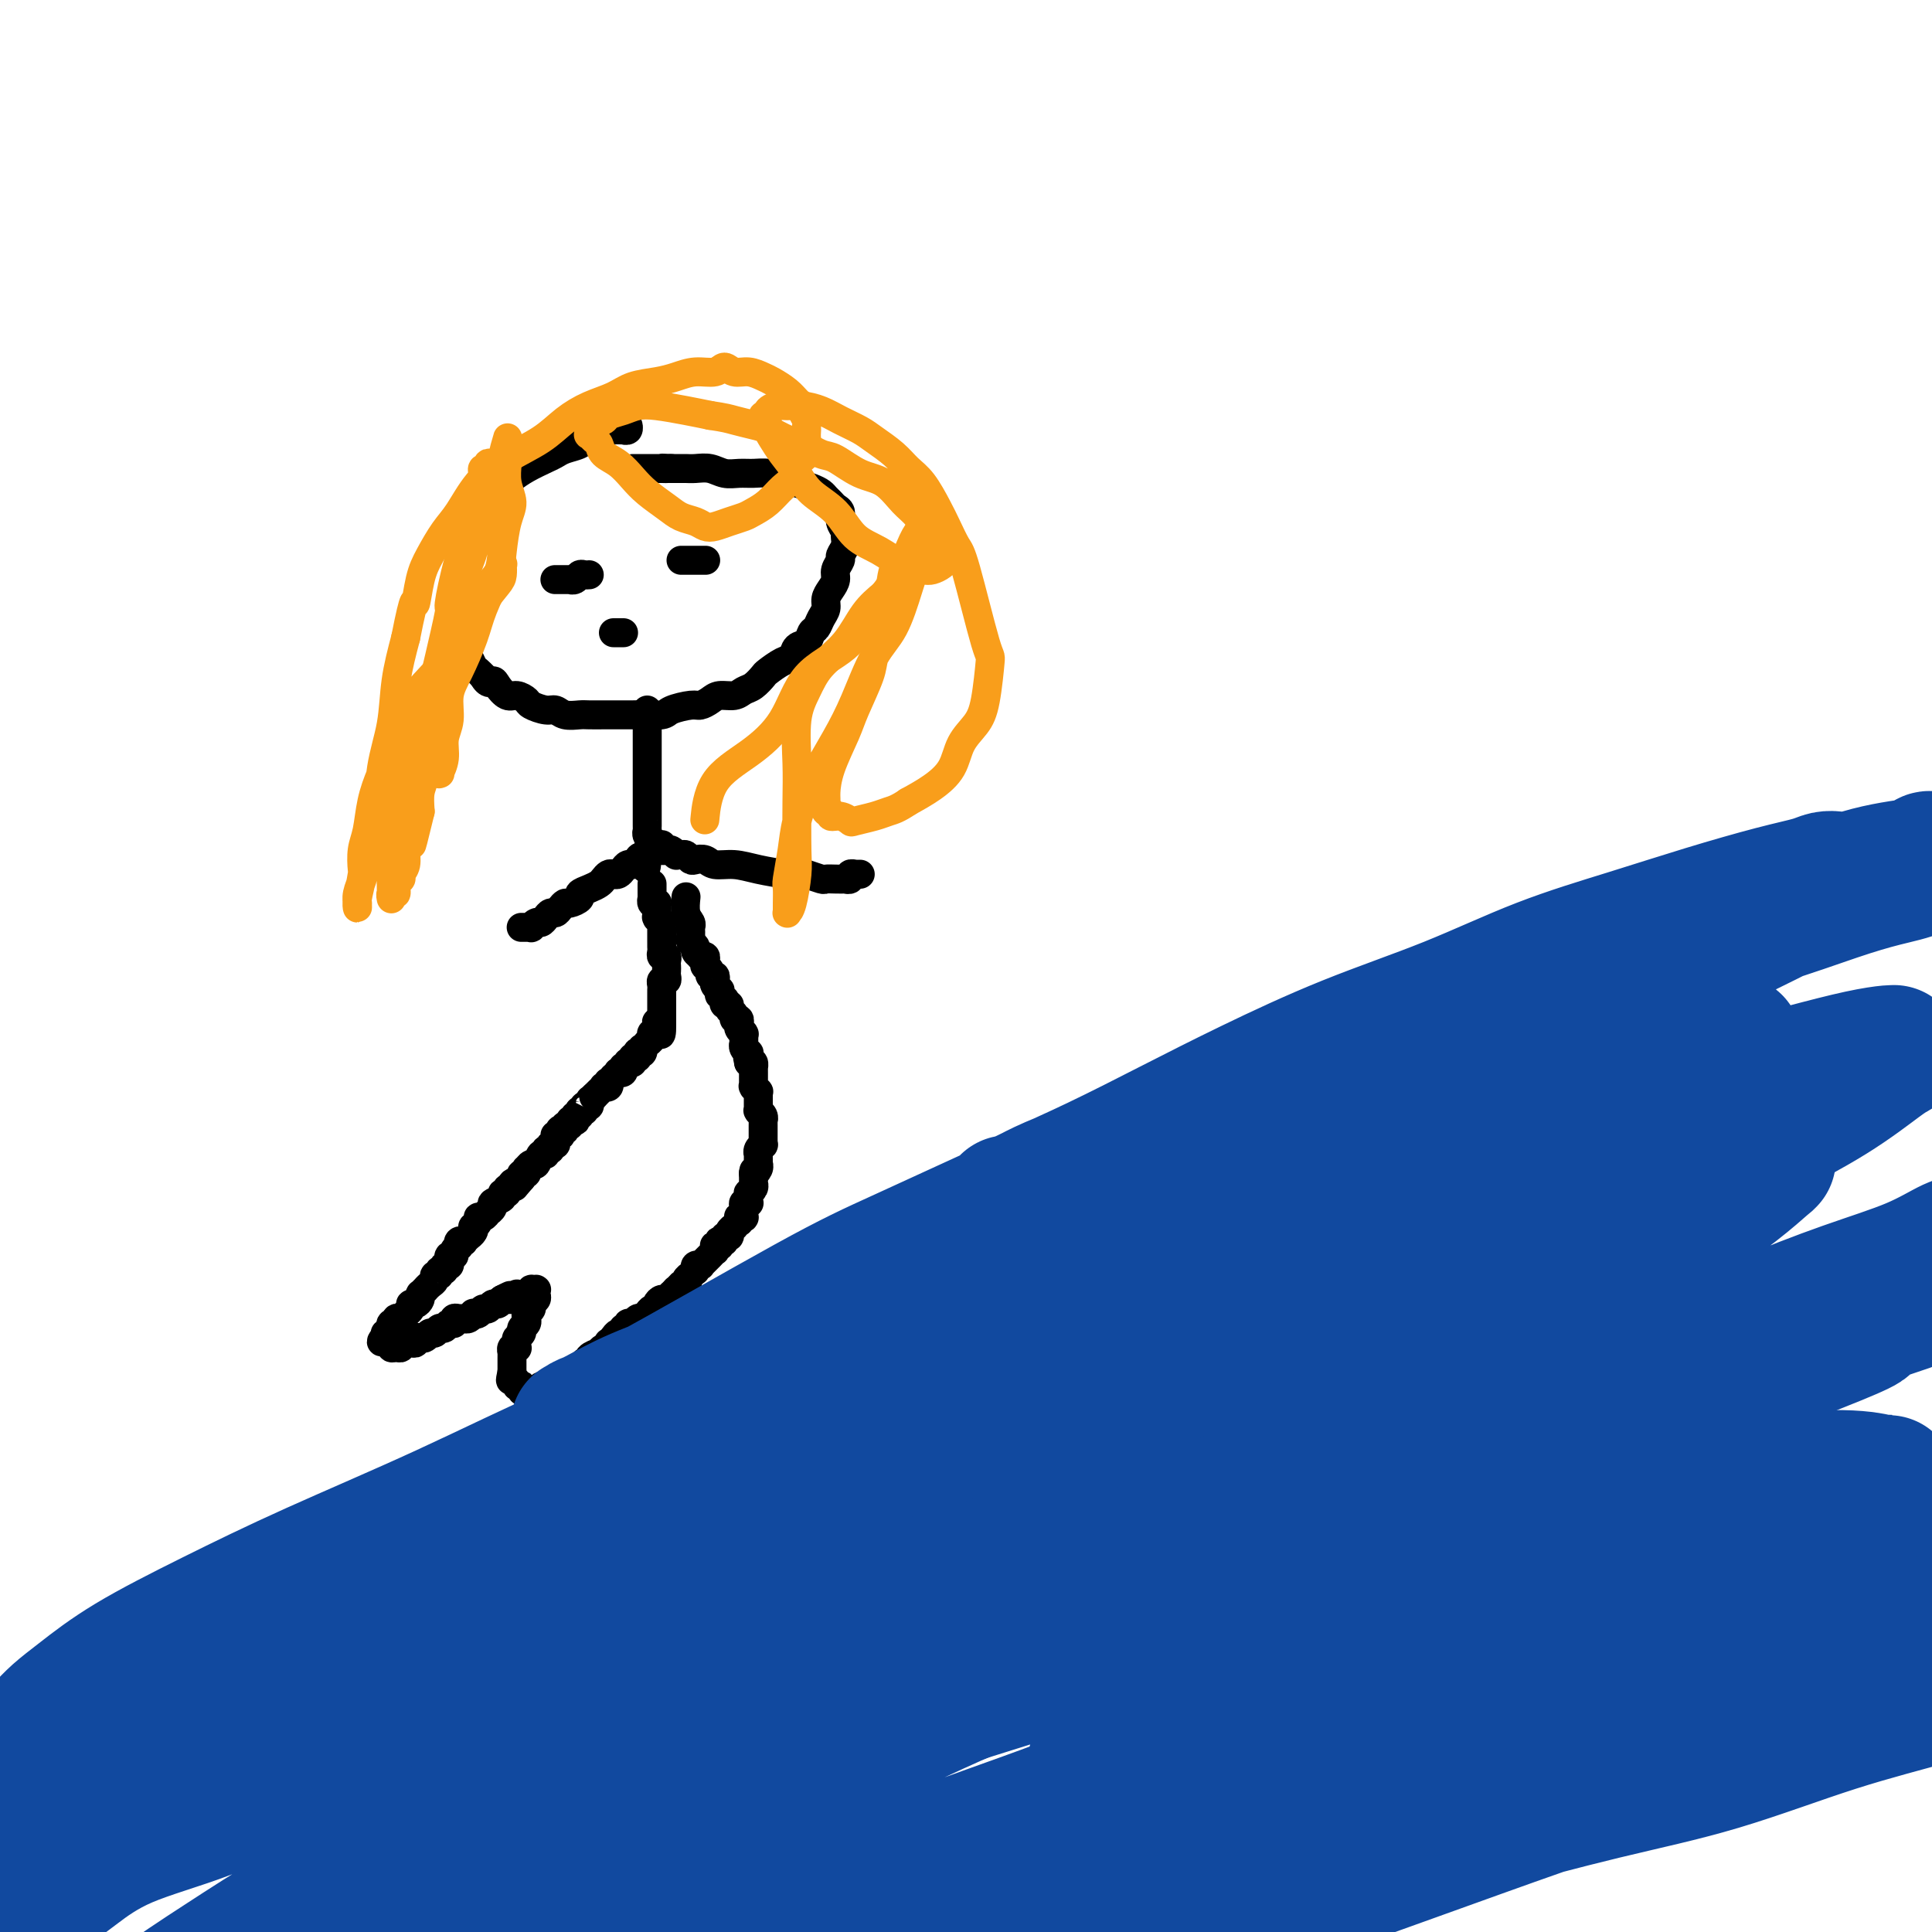 <svg viewBox='0 0 400 400' version='1.1' xmlns='http://www.w3.org/2000/svg' xmlns:xlink='http://www.w3.org/1999/xlink'><g fill='none' stroke='#000000' stroke-width='6' stroke-linecap='round' stroke-linejoin='round'><path d='M130,89c-0.033,-0.536 -0.065,-1.072 0,-1c0.065,0.072 0.229,0.751 0,1c-0.229,0.249 -0.850,0.067 -1,0c-0.150,-0.067 0.171,-0.018 0,0c-0.171,0.018 -0.835,0.005 -1,0c-0.165,-0.005 0.167,-0.001 0,0c-0.167,0.001 -0.833,0.000 -1,0c-0.167,-0.000 0.166,0.000 0,0c-0.166,-0.000 -0.832,-0.001 -1,0c-0.168,0.001 0.162,0.004 0,0c-0.162,-0.004 -0.817,-0.016 -1,0c-0.183,0.016 0.105,0.061 0,0c-0.105,-0.061 -0.602,-0.227 -1,0c-0.398,0.227 -0.696,0.849 -1,1c-0.304,0.151 -0.613,-0.167 -1,0c-0.387,0.167 -0.853,0.818 -1,1c-0.147,0.182 0.023,-0.107 0,0c-0.023,0.107 -0.239,0.609 -1,1c-0.761,0.391 -2.067,0.672 -3,1c-0.933,0.328 -1.493,0.704 -2,1c-0.507,0.296 -0.961,0.513 -2,1c-1.039,0.487 -2.663,1.243 -4,2c-1.337,0.757 -2.386,1.516 -3,2c-0.614,0.484 -0.794,0.693 -1,1c-0.206,0.307 -0.437,0.711 -1,1c-0.563,0.289 -1.456,0.463 -2,1c-0.544,0.537 -0.738,1.438 -1,2c-0.262,0.562 -0.591,0.785 -1,1c-0.409,0.215 -0.897,0.424 -1,1c-0.103,0.576 0.179,1.520 0,2c-0.179,0.480 -0.819,0.495 -1,1c-0.181,0.505 0.096,1.501 0,2c-0.096,0.499 -0.565,0.500 -1,1c-0.435,0.500 -0.834,1.499 -1,2c-0.166,0.501 -0.097,0.505 0,1c0.097,0.495 0.222,1.480 0,2c-0.222,0.520 -0.792,0.576 -1,1c-0.208,0.424 -0.056,1.217 0,2c0.056,0.783 0.015,1.557 0,2c-0.015,0.443 -0.005,0.555 0,1c0.005,0.445 0.005,1.221 0,2c-0.005,0.779 -0.016,1.560 0,2c0.016,0.440 0.060,0.540 0,1c-0.060,0.460 -0.223,1.279 0,2c0.223,0.721 0.833,1.345 1,2c0.167,0.655 -0.110,1.341 0,2c0.110,0.659 0.607,1.290 1,2c0.393,0.710 0.683,1.499 1,2c0.317,0.501 0.662,0.715 1,1c0.338,0.285 0.669,0.643 1,1'/><path d='M100,140c1.192,2.056 1.671,1.195 2,1c0.329,-0.195 0.506,0.276 1,1c0.494,0.724 1.305,1.701 2,2c0.695,0.299 1.275,-0.078 2,0c0.725,0.078 1.597,0.613 2,1c0.403,0.387 0.339,0.625 1,1c0.661,0.375 2.049,0.885 3,1c0.951,0.115 1.467,-0.165 2,0c0.533,0.165 1.085,0.776 2,1c0.915,0.224 2.193,0.060 3,0c0.807,-0.060 1.145,-0.016 2,0c0.855,0.016 2.229,0.005 3,0c0.771,-0.005 0.939,-0.004 2,0c1.061,0.004 3.016,0.011 4,0c0.984,-0.011 0.998,-0.041 2,0c1.002,0.041 2.993,0.152 4,0c1.007,-0.152 1.031,-0.567 2,-1c0.969,-0.433 2.882,-0.886 4,-1c1.118,-0.114 1.440,0.110 2,0c0.560,-0.110 1.357,-0.553 2,-1c0.643,-0.447 1.132,-0.897 2,-1c0.868,-0.103 2.115,0.142 3,0c0.885,-0.142 1.410,-0.672 2,-1c0.590,-0.328 1.247,-0.454 2,-1c0.753,-0.546 1.601,-1.512 2,-2c0.399,-0.488 0.348,-0.497 1,-1c0.652,-0.503 2.006,-1.501 3,-2c0.994,-0.499 1.628,-0.500 2,-1c0.372,-0.500 0.480,-1.499 1,-2c0.520,-0.501 1.450,-0.504 2,-1c0.550,-0.496 0.721,-1.484 1,-2c0.279,-0.516 0.666,-0.561 1,-1c0.334,-0.439 0.615,-1.272 1,-2c0.385,-0.728 0.872,-1.349 1,-2c0.128,-0.651 -0.105,-1.330 0,-2c0.105,-0.670 0.549,-1.331 1,-2c0.451,-0.669 0.909,-1.348 1,-2c0.091,-0.652 -0.186,-1.278 0,-2c0.186,-0.722 0.836,-1.541 1,-2c0.164,-0.459 -0.156,-0.560 0,-1c0.156,-0.440 0.789,-1.221 1,-2c0.211,-0.779 0.001,-1.557 0,-2c-0.001,-0.443 0.207,-0.553 0,-1c-0.207,-0.447 -0.829,-1.233 -1,-2c-0.171,-0.767 0.109,-1.515 0,-2c-0.109,-0.485 -0.609,-0.707 -1,-1c-0.391,-0.293 -0.674,-0.656 -1,-1c-0.326,-0.344 -0.695,-0.669 -1,-1c-0.305,-0.331 -0.546,-0.667 -1,-1c-0.454,-0.333 -1.122,-0.664 -2,-1c-0.878,-0.336 -1.967,-0.679 -3,-1c-1.033,-0.321 -2.009,-0.621 -3,-1c-0.991,-0.379 -1.998,-0.837 -3,-1c-1.002,-0.163 -2.001,-0.029 -3,0c-0.999,0.029 -1.998,-0.045 -3,0c-1.002,0.045 -2.008,0.208 -3,0c-0.992,-0.208 -1.970,-0.788 -3,-1c-1.030,-0.212 -2.111,-0.057 -3,0c-0.889,0.057 -1.585,0.015 -2,0c-0.415,-0.015 -0.547,-0.004 -1,0c-0.453,0.004 -1.226,0.002 -2,0'/><path d='M139,97c-3.277,-0.155 -1.470,-0.041 -1,0c0.470,0.041 -0.399,0.011 -1,0c-0.601,-0.011 -0.936,-0.003 -1,0c-0.064,0.003 0.141,0.001 0,0c-0.141,-0.001 -0.629,-0.000 -1,0c-0.371,0.000 -0.625,0.000 -1,0c-0.375,-0.000 -0.871,-0.000 -1,0c-0.129,0.000 0.110,0.000 0,0c-0.110,-0.000 -0.568,-0.000 -1,0c-0.432,0.000 -0.838,0.000 -1,0c-0.162,-0.000 -0.081,-0.000 0,0'/><path d='M115,120c0.033,0.000 0.065,0.000 0,0c-0.065,-0.000 -0.229,-0.000 0,0c0.229,0.000 0.850,0.000 1,0c0.150,-0.000 -0.171,-0.000 0,0c0.171,0.000 0.833,0.001 1,0c0.167,-0.001 -0.163,-0.004 0,0c0.163,0.004 0.817,0.015 1,0c0.183,-0.015 -0.105,-0.057 0,0c0.105,0.057 0.603,0.211 1,0c0.397,-0.211 0.694,-0.789 1,-1c0.306,-0.211 0.621,-0.057 1,0c0.379,0.057 0.823,0.016 1,0c0.177,-0.016 0.089,-0.008 0,0'/><path d='M141,116c0.455,0.000 0.911,0.000 1,0c0.089,0.000 -0.187,0.000 0,0c0.187,0.000 0.839,0.000 1,0c0.161,-0.000 -0.168,-0.000 0,0c0.168,0.000 0.833,0.000 1,0c0.167,0.000 -0.166,0.000 0,0c0.166,-0.000 0.829,0.000 1,0c0.171,0.000 -0.150,0.000 0,0c0.150,0.000 0.771,-0.000 1,0c0.229,0.000 0.065,0.000 0,0c-0.065,-0.000 -0.033,0.000 0,0'/><path d='M127,131c0.453,0.000 0.906,0.000 1,0c0.094,0.000 -0.171,0.000 0,0c0.171,0.000 0.777,0.000 1,0c0.223,0.000 0.064,0.000 0,0c-0.064,-0.000 -0.032,0.000 0,0'/><path d='M134,147c0.000,0.452 0.000,0.905 0,1c0.000,0.095 0.000,-0.167 0,0c0.000,0.167 0.000,0.762 0,1c0.000,0.238 0.000,0.121 0,0c0.000,-0.121 0.000,-0.244 0,0c0.000,0.244 0.000,0.854 0,1c0.000,0.146 0.000,-0.172 0,0c0.000,0.172 0.000,0.835 0,1c0.000,0.165 0.000,-0.167 0,0c0.000,0.167 0.000,0.833 0,1c0.000,0.167 0.000,-0.165 0,0c0.000,0.165 -0.000,0.828 0,1c0.000,0.172 0.000,-0.146 0,0c-0.000,0.146 -0.000,0.756 0,1c0.000,0.244 0.000,0.122 0,0c-0.000,-0.122 -0.000,-0.244 0,0c0.000,0.244 0.000,0.853 0,1c-0.000,0.147 -0.000,-0.169 0,0c0.000,0.169 0.000,0.824 0,1c-0.000,0.176 -0.000,-0.126 0,0c0.000,0.126 0.000,0.682 0,1c-0.000,0.318 -0.000,0.399 0,1c0.000,0.601 0.000,1.722 0,2c-0.000,0.278 -0.000,-0.288 0,0c0.000,0.288 0.000,1.429 0,2c-0.000,0.571 -0.000,0.573 0,1c0.000,0.427 0.000,1.280 0,2c-0.000,0.720 -0.000,1.307 0,2c0.000,0.693 0.000,1.491 0,2c-0.000,0.509 -0.001,0.728 0,1c0.001,0.272 0.004,0.598 0,1c-0.004,0.402 -0.015,0.881 0,1c0.015,0.119 0.057,-0.121 0,0c-0.057,0.121 -0.212,0.602 0,1c0.212,0.398 0.790,0.713 1,1c0.210,0.287 0.051,0.546 0,1c-0.051,0.454 0.005,1.101 0,1c-0.005,-0.101 -0.072,-0.952 0,-1c0.072,-0.048 0.282,0.705 0,1c-0.282,0.295 -1.055,0.131 -1,0c0.055,-0.131 0.938,-0.227 1,0c0.062,0.227 -0.697,0.779 -1,1c-0.303,0.221 -0.152,0.110 0,0'/><path d='M134,177c-0.179,4.885 -0.625,2.096 -1,1c-0.375,-1.096 -0.678,-0.500 -1,0c-0.322,0.500 -0.664,0.905 -1,1c-0.336,0.095 -0.667,-0.119 -1,0c-0.333,0.119 -0.667,0.571 -1,1c-0.333,0.429 -0.666,0.836 -1,1c-0.334,0.164 -0.669,0.085 -1,0c-0.331,-0.085 -0.657,-0.178 -1,0c-0.343,0.178 -0.703,0.625 -1,1c-0.297,0.375 -0.531,0.679 -1,1c-0.469,0.321 -1.172,0.660 -2,1c-0.828,0.340 -1.780,0.682 -2,1c-0.220,0.318 0.292,0.611 0,1c-0.292,0.389 -1.388,0.874 -2,1c-0.612,0.126 -0.741,-0.107 -1,0c-0.259,0.107 -0.647,0.555 -1,1c-0.353,0.445 -0.672,0.889 -1,1c-0.328,0.111 -0.666,-0.110 -1,0c-0.334,0.110 -0.663,0.551 -1,1c-0.337,0.449 -0.683,0.905 -1,1c-0.317,0.095 -0.607,-0.171 -1,0c-0.393,0.171 -0.889,0.778 -1,1c-0.111,0.222 0.163,0.060 0,0c-0.163,-0.060 -0.762,-0.016 -1,0c-0.238,0.016 -0.116,0.004 0,0c0.116,-0.004 0.227,-0.001 0,0c-0.227,0.001 -0.793,0.000 -1,0c-0.207,-0.000 -0.056,-0.000 0,0c0.056,0.000 0.016,0.000 0,0c-0.016,-0.000 -0.008,-0.000 0,0'/><path d='M137,175c0.030,-0.113 0.060,-0.226 0,0c-0.060,0.226 -0.209,0.792 0,1c0.209,0.208 0.778,0.060 1,0c0.222,-0.060 0.097,-0.030 0,0c-0.097,0.030 -0.167,0.061 0,0c0.167,-0.061 0.569,-0.213 1,0c0.431,0.213 0.889,0.793 1,1c0.111,0.207 -0.126,0.042 0,0c0.126,-0.042 0.614,0.040 1,0c0.386,-0.040 0.668,-0.203 1,0c0.332,0.203 0.713,0.772 1,1c0.287,0.228 0.479,0.117 1,0c0.521,-0.117 1.371,-0.238 2,0c0.629,0.238 1.037,0.835 2,1c0.963,0.165 2.479,-0.100 4,0c1.521,0.100 3.045,0.567 5,1c1.955,0.433 4.340,0.834 6,1c1.660,0.166 2.594,0.097 3,0c0.406,-0.097 0.285,-0.222 1,0c0.715,0.222 2.268,0.791 3,1c0.732,0.209 0.645,0.057 1,0c0.355,-0.057 1.152,-0.019 2,0c0.848,0.019 1.748,0.019 2,0c0.252,-0.019 -0.144,-0.058 0,0c0.144,0.058 0.827,0.212 1,0c0.173,-0.212 -0.164,-0.789 0,-1c0.164,-0.211 0.829,-0.057 1,0c0.171,0.057 -0.150,0.015 0,0c0.150,-0.015 0.772,-0.004 1,0c0.228,0.004 0.061,0.001 0,0c-0.061,-0.001 -0.018,-0.000 0,0c0.018,0.000 0.009,0.000 0,0'/><path d='M135,183c0.000,0.414 0.000,0.828 0,1c-0.000,0.172 -0.000,0.103 0,0c0.000,-0.103 0.000,-0.239 0,0c-0.000,0.239 -0.001,0.852 0,1c0.001,0.148 0.004,-0.170 0,0c-0.004,0.170 -0.015,0.829 0,1c0.015,0.171 0.057,-0.146 0,0c-0.057,0.146 -0.211,0.756 0,1c0.211,0.244 0.789,0.122 1,0c0.211,-0.122 0.057,-0.244 0,0c-0.057,0.244 -0.015,0.854 0,1c0.015,0.146 0.004,-0.171 0,0c-0.004,0.171 -0.002,0.829 0,1c0.002,0.171 0.004,-0.146 0,0c-0.004,0.146 -0.015,0.756 0,1c0.015,0.244 0.057,0.122 0,0c-0.057,-0.122 -0.211,-0.243 0,0c0.211,0.243 0.789,0.850 1,1c0.211,0.150 0.057,-0.156 0,0c-0.057,0.156 -0.015,0.773 0,1c0.015,0.227 0.004,0.064 0,0c-0.004,-0.064 -0.001,-0.028 0,0c0.001,0.028 0.000,0.050 0,0c-0.000,-0.050 -0.000,-0.172 0,0c0.000,0.172 -0.000,0.638 0,1c0.000,0.362 0.000,0.622 0,1c-0.000,0.378 -0.001,0.876 0,1c0.001,0.124 0.004,-0.125 0,0c-0.004,0.125 -0.015,0.625 0,1c0.015,0.375 0.057,0.625 0,1c-0.057,0.375 -0.211,0.874 0,1c0.211,0.126 0.788,-0.121 1,0c0.212,0.121 0.058,0.611 0,1c-0.058,0.389 -0.019,0.678 0,1c0.019,0.322 0.019,0.678 0,1c-0.019,0.322 -0.058,0.610 0,1c0.058,0.390 0.212,0.882 0,1c-0.212,0.118 -0.789,-0.136 -1,0c-0.211,0.136 -0.057,0.663 0,1c0.057,0.337 0.015,0.484 0,1c-0.015,0.516 -0.004,1.401 0,2c0.004,0.599 0.001,0.913 0,1c-0.001,0.087 -0.000,-0.054 0,0c0.000,0.054 0.000,0.301 0,1c-0.000,0.699 -0.000,1.849 0,3'/><path d='M137,212c0.067,4.443 -0.766,1.050 -1,0c-0.234,-1.050 0.129,0.245 0,1c-0.129,0.755 -0.752,0.972 -1,1c-0.248,0.028 -0.123,-0.132 0,0c0.123,0.132 0.243,0.556 0,1c-0.243,0.444 -0.849,0.907 -1,1c-0.151,0.093 0.152,-0.185 0,0c-0.152,0.185 -0.759,0.833 -1,1c-0.241,0.167 -0.116,-0.148 0,0c0.116,0.148 0.224,0.758 0,1c-0.224,0.242 -0.778,0.117 -1,0c-0.222,-0.117 -0.112,-0.227 0,0c0.112,0.227 0.226,0.792 0,1c-0.226,0.208 -0.791,0.059 -1,0c-0.209,-0.059 -0.060,-0.030 0,0c0.060,0.030 0.031,0.060 0,0c-0.031,-0.060 -0.065,-0.208 0,0c0.065,0.208 0.228,0.774 0,1c-0.228,0.226 -0.846,0.112 -1,0c-0.154,-0.112 0.156,-0.222 0,0c-0.156,0.222 -0.778,0.778 -1,1c-0.222,0.222 -0.044,0.111 0,0c0.044,-0.111 -0.045,-0.222 0,0c0.045,0.222 0.223,0.776 0,1c-0.223,0.224 -0.848,0.117 -1,0c-0.152,-0.117 0.169,-0.242 0,0c-0.169,0.242 -0.829,0.853 -1,1c-0.171,0.147 0.146,-0.171 0,0c-0.146,0.171 -0.756,0.830 -1,1c-0.244,0.170 -0.121,-0.148 0,0c0.121,0.148 0.239,0.761 0,1c-0.239,0.239 -0.835,0.102 -1,0c-0.165,-0.102 0.099,-0.171 0,0c-0.099,0.171 -0.563,0.582 -1,1c-0.437,0.418 -0.849,0.843 -1,1c-0.151,0.157 -0.043,0.045 0,0c0.043,-0.045 0.022,-0.022 0,0'/><path d='M123,227c-2.388,2.563 -1.358,1.472 -1,1c0.358,-0.472 0.043,-0.324 0,0c-0.043,0.324 0.186,0.823 0,1c-0.186,0.177 -0.786,0.033 -1,0c-0.214,-0.033 -0.043,0.044 0,0c0.043,-0.044 -0.041,-0.209 0,0c0.041,0.209 0.208,0.792 0,1c-0.208,0.208 -0.792,0.041 -1,0c-0.208,-0.041 -0.042,0.045 0,0c0.042,-0.045 -0.040,-0.222 0,0c0.040,0.222 0.203,0.843 0,1c-0.203,0.157 -0.771,-0.150 -1,0c-0.229,0.150 -0.118,0.757 0,1c0.118,0.243 0.243,0.121 0,0c-0.243,-0.121 -0.853,-0.242 -1,0c-0.147,0.242 0.171,0.849 0,1c-0.171,0.151 -0.831,-0.152 -1,0c-0.169,0.152 0.152,0.759 0,1c-0.152,0.241 -0.776,0.117 -1,0c-0.224,-0.117 -0.046,-0.227 0,0c0.046,0.227 -0.040,0.792 0,1c0.040,0.208 0.207,0.058 0,0c-0.207,-0.058 -0.786,-0.026 -1,0c-0.214,0.026 -0.061,0.044 0,0c0.061,-0.044 0.032,-0.151 0,0c-0.032,0.151 -0.065,0.561 0,1c0.065,0.439 0.228,0.907 0,1c-0.228,0.093 -0.849,-0.187 -1,0c-0.151,0.187 0.167,0.843 0,1c-0.167,0.157 -0.818,-0.183 -1,0c-0.182,0.183 0.105,0.890 0,1c-0.105,0.110 -0.603,-0.378 -1,0c-0.397,0.378 -0.694,1.622 -1,2c-0.306,0.378 -0.622,-0.110 -1,0c-0.378,0.110 -0.820,0.817 -1,1c-0.180,0.183 -0.100,-0.157 0,0c0.100,0.157 0.219,0.812 0,1c-0.219,0.188 -0.777,-0.089 -1,0c-0.223,0.089 -0.112,0.545 0,1'/><path d='M108,244c-2.482,2.874 -1.186,1.559 -1,1c0.186,-0.559 -0.739,-0.361 -1,0c-0.261,0.361 0.142,0.884 0,1c-0.142,0.116 -0.831,-0.176 -1,0c-0.169,0.176 0.180,0.820 0,1c-0.180,0.180 -0.889,-0.105 -1,0c-0.111,0.105 0.377,0.602 0,1c-0.377,0.398 -1.620,0.699 -2,1c-0.380,0.301 0.105,0.602 0,1c-0.105,0.398 -0.798,0.894 -1,1c-0.202,0.106 0.086,-0.178 0,0c-0.086,0.178 -0.545,0.817 -1,1c-0.455,0.183 -0.905,-0.092 -1,0c-0.095,0.092 0.167,0.551 0,1c-0.167,0.449 -0.762,0.890 -1,1c-0.238,0.110 -0.120,-0.110 0,0c0.120,0.110 0.244,0.552 0,1c-0.244,0.448 -0.854,0.904 -1,1c-0.146,0.096 0.171,-0.166 0,0c-0.171,0.166 -0.829,0.762 -1,1c-0.171,0.238 0.146,0.119 0,0c-0.146,-0.119 -0.756,-0.238 -1,0c-0.244,0.238 -0.122,0.833 0,1c0.122,0.167 0.243,-0.095 0,0c-0.243,0.095 -0.850,0.546 -1,1c-0.150,0.454 0.157,0.910 0,1c-0.157,0.090 -0.778,-0.187 -1,0c-0.222,0.187 -0.044,0.839 0,1c0.044,0.161 -0.045,-0.168 0,0c0.045,0.168 0.223,0.834 0,1c-0.223,0.166 -0.848,-0.166 -1,0c-0.152,0.166 0.170,0.832 0,1c-0.170,0.168 -0.833,-0.163 -1,0c-0.167,0.163 0.161,0.818 0,1c-0.161,0.182 -0.813,-0.110 -1,0c-0.187,0.110 0.090,0.622 0,1c-0.090,0.378 -0.546,0.623 -1,1c-0.454,0.377 -0.907,0.885 -1,1c-0.093,0.115 0.172,-0.163 0,0c-0.172,0.163 -0.781,0.765 -1,1c-0.219,0.235 -0.049,0.101 0,0c0.049,-0.101 -0.024,-0.168 0,0c0.024,0.168 0.146,0.571 0,1c-0.146,0.429 -0.560,0.885 -1,1c-0.440,0.115 -0.907,-0.109 -1,0c-0.093,0.109 0.186,0.551 0,1c-0.186,0.449 -0.839,0.904 -1,1c-0.161,0.096 0.168,-0.166 0,0c-0.168,0.166 -0.833,0.762 -1,1c-0.167,0.238 0.166,0.120 0,0c-0.166,-0.120 -0.829,-0.242 -1,0c-0.171,0.242 0.150,0.849 0,1c-0.150,0.151 -0.772,-0.156 -1,0c-0.228,0.156 -0.061,0.773 0,1c0.061,0.227 0.018,0.065 0,0c-0.018,-0.065 -0.009,-0.032 0,0'/><path d='M81,275c-4.116,5.018 -0.907,2.063 0,1c0.907,-1.063 -0.489,-0.233 -1,0c-0.511,0.233 -0.137,-0.130 0,0c0.137,0.130 0.037,0.753 0,1c-0.037,0.247 -0.010,0.119 0,0c0.010,-0.119 0.003,-0.228 0,0c-0.003,0.228 -0.002,0.793 0,1c0.002,0.207 0.004,0.054 0,0c-0.004,-0.054 -0.016,-0.011 0,0c0.016,0.011 0.060,-0.011 0,0c-0.060,0.011 -0.222,0.057 0,0c0.222,-0.057 0.829,-0.215 1,0c0.171,0.215 -0.094,0.804 0,1c0.094,0.196 0.546,0.000 1,0c0.454,-0.000 0.909,0.196 1,0c0.091,-0.196 -0.182,-0.784 0,-1c0.182,-0.216 0.818,-0.062 1,0c0.182,0.062 -0.091,0.031 0,0c0.091,-0.031 0.545,-0.061 1,0c0.455,0.061 0.909,0.214 1,0c0.091,-0.214 -0.183,-0.793 0,-1c0.183,-0.207 0.823,-0.040 1,0c0.177,0.040 -0.107,-0.046 0,0c0.107,0.046 0.606,0.224 1,0c0.394,-0.224 0.683,-0.849 1,-1c0.317,-0.151 0.663,0.171 1,0c0.337,-0.171 0.664,-0.834 1,-1c0.336,-0.166 0.682,0.166 1,0c0.318,-0.166 0.610,-0.829 1,-1c0.390,-0.171 0.878,0.151 1,0c0.122,-0.151 -0.121,-0.776 0,-1c0.121,-0.224 0.606,-0.046 1,0c0.394,0.046 0.697,-0.039 1,0c0.303,0.039 0.606,0.203 1,0c0.394,-0.203 0.879,-0.771 1,-1c0.121,-0.229 -0.122,-0.118 0,0c0.122,0.118 0.610,0.243 1,0c0.390,-0.243 0.682,-0.852 1,-1c0.318,-0.148 0.663,0.167 1,0c0.337,-0.167 0.668,-0.814 1,-1c0.332,-0.186 0.666,0.090 1,0c0.334,-0.090 0.667,-0.545 1,-1'/><path d='M104,269c3.200,-1.543 0.699,-0.399 0,0c-0.699,0.399 0.405,0.054 1,0c0.595,-0.054 0.680,0.182 1,0c0.320,-0.182 0.874,-0.781 1,-1c0.126,-0.219 -0.178,-0.058 0,0c0.178,0.058 0.836,0.012 1,0c0.164,-0.012 -0.167,0.011 0,0c0.167,-0.011 0.833,-0.055 1,0c0.167,0.055 -0.166,0.211 0,0c0.166,-0.211 0.829,-0.789 1,-1c0.171,-0.211 -0.150,-0.056 0,0c0.150,0.056 0.772,0.014 1,0c0.228,-0.014 0.061,-0.001 0,0c-0.061,0.001 -0.015,-0.011 0,0c0.015,0.011 0.000,0.044 0,0c-0.000,-0.044 0.015,-0.167 0,0c-0.015,0.167 -0.060,0.622 0,1c0.060,0.378 0.226,0.680 0,1c-0.226,0.320 -0.846,0.659 -1,1c-0.154,0.341 0.156,0.683 0,1c-0.156,0.317 -0.778,0.610 -1,1c-0.222,0.390 -0.044,0.878 0,1c0.044,0.122 -0.044,-0.122 0,0c0.044,0.122 0.222,0.610 0,1c-0.222,0.390 -0.844,0.683 -1,1c-0.156,0.317 0.155,0.660 0,1c-0.155,0.340 -0.777,0.679 -1,1c-0.223,0.321 -0.046,0.626 0,1c0.046,0.374 -0.040,0.817 0,1c0.040,0.183 0.207,0.106 0,0c-0.207,-0.106 -0.788,-0.240 -1,0c-0.212,0.240 -0.057,0.853 0,1c0.057,0.147 0.015,-0.172 0,0c-0.015,0.172 -0.004,0.835 0,1c0.004,0.165 0.001,-0.167 0,0c-0.001,0.167 -0.000,0.833 0,1c0.000,0.167 0.000,-0.165 0,0c-0.000,0.165 -0.000,0.828 0,1c0.000,0.172 0.000,-0.146 0,0c-0.000,0.146 -0.000,0.756 0,1c0.000,0.244 0.000,0.122 0,0'/><path d='M106,284c-0.623,2.874 -0.182,1.558 0,1c0.182,-0.558 0.105,-0.360 0,0c-0.105,0.360 -0.238,0.880 0,1c0.238,0.120 0.848,-0.160 1,0c0.152,0.160 -0.153,0.761 0,1c0.153,0.239 0.763,0.117 1,0c0.237,-0.117 0.101,-0.228 0,0c-0.101,0.228 -0.168,0.794 0,1c0.168,0.206 0.569,0.051 1,0c0.431,-0.051 0.890,0.000 1,0c0.110,-0.000 -0.129,-0.052 0,0c0.129,0.052 0.626,0.206 1,0c0.374,-0.206 0.625,-0.774 1,-1c0.375,-0.226 0.875,-0.112 1,0c0.125,0.112 -0.125,0.222 0,0c0.125,-0.222 0.625,-0.777 1,-1c0.375,-0.223 0.625,-0.116 1,0c0.375,0.116 0.875,0.241 1,0c0.125,-0.241 -0.125,-0.848 0,-1c0.125,-0.152 0.625,0.151 1,0c0.375,-0.151 0.626,-0.757 1,-1c0.374,-0.243 0.869,-0.122 1,0c0.131,0.122 -0.104,0.244 0,0c0.104,-0.244 0.548,-0.853 1,-1c0.452,-0.147 0.914,0.167 1,0c0.086,-0.167 -0.202,-0.814 0,-1c0.202,-0.186 0.894,0.090 1,0c0.106,-0.090 -0.374,-0.546 0,-1c0.374,-0.454 1.603,-0.905 2,-1c0.397,-0.095 -0.037,0.167 0,0c0.037,-0.167 0.545,-0.762 1,-1c0.455,-0.238 0.857,-0.119 1,0c0.143,0.119 0.027,0.238 0,0c-0.027,-0.238 0.035,-0.833 0,-1c-0.035,-0.167 -0.168,0.095 0,0c0.168,-0.095 0.638,-0.546 1,-1c0.362,-0.454 0.618,-0.910 1,-1c0.382,-0.090 0.890,0.187 1,0c0.110,-0.187 -0.178,-0.838 0,-1c0.178,-0.162 0.822,0.167 1,0c0.178,-0.167 -0.111,-0.829 0,-1c0.111,-0.171 0.621,0.148 1,0c0.379,-0.148 0.626,-0.761 1,-1c0.374,-0.239 0.875,-0.102 1,0c0.125,0.102 -0.125,0.168 0,0c0.125,-0.168 0.625,-0.571 1,-1c0.375,-0.429 0.625,-0.884 1,-1c0.375,-0.116 0.875,0.109 1,0c0.125,-0.109 -0.125,-0.550 0,-1c0.125,-0.450 0.625,-0.908 1,-1c0.375,-0.092 0.626,0.181 1,0c0.374,-0.181 0.870,-0.818 1,-1c0.130,-0.182 -0.106,0.091 0,0c0.106,-0.091 0.553,-0.545 1,-1'/><path d='M140,267c3.957,-2.876 1.849,-0.564 1,0c-0.849,0.564 -0.439,-0.618 0,-1c0.439,-0.382 0.906,0.038 1,0c0.094,-0.038 -0.185,-0.532 0,-1c0.185,-0.468 0.834,-0.909 1,-1c0.166,-0.091 -0.153,0.168 0,0c0.153,-0.168 0.777,-0.763 1,-1c0.223,-0.237 0.046,-0.116 0,0c-0.046,0.116 0.041,0.227 0,0c-0.041,-0.227 -0.208,-0.792 0,-1c0.208,-0.208 0.792,-0.060 1,0c0.208,0.060 0.041,0.031 0,0c-0.041,-0.031 0.046,-0.065 0,0c-0.046,0.065 -0.224,0.229 0,0c0.224,-0.229 0.848,-0.850 1,-1c0.152,-0.150 -0.170,0.171 0,0c0.170,-0.171 0.830,-0.834 1,-1c0.170,-0.166 -0.152,0.166 0,0c0.152,-0.166 0.776,-0.828 1,-1c0.224,-0.172 0.046,0.146 0,0c-0.046,-0.146 0.039,-0.757 0,-1c-0.039,-0.243 -0.203,-0.116 0,0c0.203,0.116 0.771,0.223 1,0c0.229,-0.223 0.118,-0.777 0,-1c-0.118,-0.223 -0.243,-0.115 0,0c0.243,0.115 0.854,0.237 1,0c0.146,-0.237 -0.172,-0.833 0,-1c0.172,-0.167 0.835,0.095 1,0c0.165,-0.095 -0.166,-0.546 0,-1c0.166,-0.454 0.829,-0.910 1,-1c0.171,-0.090 -0.151,0.186 0,0c0.151,-0.186 0.776,-0.835 1,-1c0.224,-0.165 0.046,0.153 0,0c-0.046,-0.153 0.040,-0.777 0,-1c-0.040,-0.223 -0.207,-0.045 0,0c0.207,0.045 0.788,-0.043 1,0c0.212,0.043 0.056,0.218 0,0c-0.056,-0.218 -0.011,-0.829 0,-1c0.011,-0.171 -0.011,0.099 0,0c0.011,-0.099 0.056,-0.566 0,-1c-0.056,-0.434 -0.211,-0.835 0,-1c0.211,-0.165 0.789,-0.096 1,0c0.211,0.096 0.057,0.218 0,0c-0.057,-0.218 -0.016,-0.776 0,-1c0.016,-0.224 0.008,-0.115 0,0c-0.008,0.115 -0.016,0.237 0,0c0.016,-0.237 0.057,-0.834 0,-1c-0.057,-0.166 -0.211,0.100 0,0c0.211,-0.100 0.789,-0.566 1,-1c0.211,-0.434 0.057,-0.837 0,-1c-0.057,-0.163 -0.015,-0.085 0,0c0.015,0.085 0.004,0.177 0,0c-0.004,-0.177 -0.001,-0.622 0,-1c0.001,-0.378 0.001,-0.689 0,-1'/><path d='M156,243c0.249,-1.348 -0.130,-0.216 0,0c0.130,0.216 0.767,-0.482 1,-1c0.233,-0.518 0.063,-0.856 0,-1c-0.063,-0.144 -0.017,-0.095 0,0c0.017,0.095 0.005,0.236 0,0c-0.005,-0.236 -0.002,-0.851 0,-1c0.002,-0.149 0.004,0.166 0,0c-0.004,-0.166 -0.015,-0.814 0,-1c0.015,-0.186 0.057,0.090 0,0c-0.057,-0.090 -0.211,-0.545 0,-1c0.211,-0.455 0.789,-0.911 1,-1c0.211,-0.089 0.057,0.187 0,0c-0.057,-0.187 -0.015,-0.839 0,-1c0.015,-0.161 0.004,0.168 0,0c-0.004,-0.168 -0.001,-0.834 0,-1c0.001,-0.166 0.000,0.167 0,0c-0.000,-0.167 0.000,-0.833 0,-1c-0.000,-0.167 -0.000,0.166 0,0c0.000,-0.166 0.001,-0.832 0,-1c-0.001,-0.168 -0.004,0.162 0,0c0.004,-0.162 0.015,-0.814 0,-1c-0.015,-0.186 -0.057,0.095 0,0c0.057,-0.095 0.211,-0.565 0,-1c-0.211,-0.435 -0.789,-0.833 -1,-1c-0.211,-0.167 -0.057,-0.101 0,0c0.057,0.101 0.015,0.237 0,0c-0.015,-0.237 -0.004,-0.847 0,-1c0.004,-0.153 0.001,0.151 0,0c-0.001,-0.151 -0.000,-0.757 0,-1c0.000,-0.243 -0.000,-0.122 0,0c0.000,0.122 0.001,0.244 0,0c-0.001,-0.244 -0.004,-0.854 0,-1c0.004,-0.146 0.015,0.171 0,0c-0.015,-0.171 -0.057,-0.829 0,-1c0.057,-0.171 0.211,0.146 0,0c-0.211,-0.146 -0.789,-0.756 -1,-1c-0.211,-0.244 -0.057,-0.122 0,0c0.057,0.122 0.015,0.244 0,0c-0.015,-0.244 -0.004,-0.854 0,-1c0.004,-0.146 0.001,0.172 0,0c-0.001,-0.172 -0.000,-0.835 0,-1c0.000,-0.165 -0.000,0.167 0,0c0.000,-0.167 0.001,-0.833 0,-1c-0.001,-0.167 -0.003,0.165 0,0c0.003,-0.165 0.011,-0.828 0,-1c-0.011,-0.172 -0.041,0.146 0,0c0.041,-0.146 0.155,-0.756 0,-1c-0.155,-0.244 -0.577,-0.122 -1,0'/><path d='M155,220c-0.464,-1.924 -0.123,-1.233 0,-1c0.123,0.233 0.029,0.007 0,0c-0.029,-0.007 0.006,0.204 0,0c-0.006,-0.204 -0.054,-0.824 0,-1c0.054,-0.176 0.211,0.092 0,0c-0.211,-0.092 -0.789,-0.546 -1,-1c-0.211,-0.454 -0.057,-0.910 0,-1c0.057,-0.090 0.015,0.186 0,0c-0.015,-0.186 -0.003,-0.834 0,-1c0.003,-0.166 -0.003,0.149 0,0c0.003,-0.149 0.015,-0.762 0,-1c-0.015,-0.238 -0.056,-0.103 0,0c0.056,0.103 0.211,0.172 0,0c-0.211,-0.172 -0.787,-0.586 -1,-1c-0.213,-0.414 -0.061,-0.828 0,-1c0.061,-0.172 0.032,-0.102 0,0c-0.032,0.102 -0.065,0.235 0,0c0.065,-0.235 0.229,-0.838 0,-1c-0.229,-0.162 -0.850,0.115 -1,0c-0.150,-0.115 0.170,-0.623 0,-1c-0.170,-0.377 -0.829,-0.622 -1,-1c-0.171,-0.378 0.147,-0.890 0,-1c-0.147,-0.110 -0.757,0.182 -1,0c-0.243,-0.182 -0.118,-0.837 0,-1c0.118,-0.163 0.229,0.167 0,0c-0.229,-0.167 -0.797,-0.833 -1,-1c-0.203,-0.167 -0.041,0.163 0,0c0.041,-0.163 -0.041,-0.818 0,-1c0.041,-0.182 0.203,0.110 0,0c-0.203,-0.110 -0.771,-0.621 -1,-1c-0.229,-0.379 -0.118,-0.627 0,-1c0.118,-0.373 0.242,-0.870 0,-1c-0.242,-0.130 -0.850,0.106 -1,0c-0.150,-0.106 0.157,-0.554 0,-1c-0.157,-0.446 -0.778,-0.890 -1,-1c-0.222,-0.110 -0.044,0.115 0,0c0.044,-0.115 -0.045,-0.570 0,-1c0.045,-0.430 0.223,-0.836 0,-1c-0.223,-0.164 -0.848,-0.085 -1,0c-0.152,0.085 0.170,0.176 0,0c-0.170,-0.176 -0.830,-0.621 -1,-1c-0.170,-0.379 0.151,-0.693 0,-1c-0.151,-0.307 -0.773,-0.607 -1,-1c-0.227,-0.393 -0.060,-0.878 0,-1c0.060,-0.122 0.012,0.121 0,0c-0.012,-0.121 0.011,-0.604 0,-1c-0.011,-0.396 -0.055,-0.706 0,-1c0.055,-0.294 0.211,-0.574 0,-1c-0.211,-0.426 -0.788,-0.999 -1,-2c-0.212,-1.001 -0.061,-2.429 0,-3c0.061,-0.571 0.030,-0.286 0,0'/></g>
<g fill='none' stroke='#F99E1B' stroke-width='6' stroke-linecap='round' stroke-linejoin='round'><path d='M102,96c-0.452,-0.117 -0.905,-0.235 -1,0c-0.095,0.235 0.167,0.822 0,1c-0.167,0.178 -0.762,-0.052 -1,0c-0.238,0.052 -0.118,0.387 0,1c0.118,0.613 0.233,1.506 0,2c-0.233,0.494 -0.813,0.590 -1,1c-0.187,0.410 0.018,1.135 0,2c-0.018,0.865 -0.260,1.870 -1,4c-0.740,2.130 -1.977,5.384 -3,9c-1.023,3.616 -1.833,7.592 -2,9c-0.167,1.408 0.308,0.246 0,2c-0.308,1.754 -1.399,6.423 -2,9c-0.601,2.577 -0.711,3.064 -1,4c-0.289,0.936 -0.758,2.323 -1,4c-0.242,1.677 -0.257,3.644 0,5c0.257,1.356 0.787,2.101 1,3c0.213,0.899 0.110,1.953 0,3c-0.110,1.047 -0.227,2.086 0,3c0.227,0.914 0.797,1.701 1,2c0.203,0.299 0.039,0.110 0,0c-0.039,-0.110 0.046,-0.142 0,0c-0.046,0.142 -0.224,0.457 0,0c0.224,-0.457 0.849,-1.687 1,-3c0.151,-1.313 -0.174,-2.710 0,-4c0.174,-1.290 0.846,-2.474 1,-4c0.154,-1.526 -0.211,-3.395 0,-5c0.211,-1.605 0.998,-2.948 2,-5c1.002,-2.052 2.218,-4.814 3,-7c0.782,-2.186 1.128,-3.795 2,-6c0.872,-2.205 2.268,-5.005 3,-7c0.732,-1.995 0.799,-3.185 1,-5c0.201,-1.815 0.537,-4.254 1,-6c0.463,-1.746 1.052,-2.800 1,-4c-0.052,-1.200 -0.746,-2.545 -1,-4c-0.254,-1.455 -0.067,-3.020 0,-4c0.067,-0.980 0.015,-1.376 0,-2c-0.015,-0.624 0.009,-1.477 0,-2c-0.009,-0.523 -0.051,-0.717 0,-1c0.051,-0.283 0.193,-0.656 0,0c-0.193,0.656 -0.723,2.340 -1,4c-0.277,1.660 -0.300,3.296 -1,5c-0.700,1.704 -2.075,3.478 -3,6c-0.925,2.522 -1.398,5.794 -2,8c-0.602,2.206 -1.331,3.345 -2,6c-0.669,2.655 -1.278,6.826 -2,10c-0.722,3.174 -1.556,5.352 -2,8c-0.444,2.648 -0.497,5.765 -1,8c-0.503,2.235 -1.454,3.589 -2,6c-0.546,2.411 -0.685,5.880 -1,8c-0.315,2.120 -0.804,2.891 -1,4c-0.196,1.109 -0.098,2.554 0,4'/><path d='M87,168c-2.968,12.276 -1.388,4.967 -1,3c0.388,-1.967 -0.417,1.410 -1,3c-0.583,1.590 -0.945,1.394 -1,2c-0.055,0.606 0.196,2.012 0,3c-0.196,0.988 -0.841,1.556 -1,2c-0.159,0.444 0.168,0.764 0,1c-0.168,0.236 -0.830,0.389 -1,1c-0.170,0.611 0.150,1.681 0,2c-0.150,0.319 -0.772,-0.113 -1,0c-0.228,0.113 -0.061,0.772 0,1c0.061,0.228 0.016,0.024 0,0c-0.016,-0.024 -0.002,0.132 0,0c0.002,-0.132 -0.008,-0.551 0,-1c0.008,-0.449 0.036,-0.929 0,-2c-0.036,-1.071 -0.134,-2.733 0,-5c0.134,-2.267 0.499,-5.138 1,-8c0.501,-2.862 1.138,-5.717 2,-9c0.862,-3.283 1.949,-6.996 3,-10c1.051,-3.004 2.068,-5.298 3,-8c0.932,-2.702 1.781,-5.812 3,-8c1.219,-2.188 2.810,-3.456 4,-5c1.190,-1.544 1.979,-3.366 3,-5c1.021,-1.634 2.275,-3.081 3,-4c0.725,-0.919 0.922,-1.310 1,-2c0.078,-0.690 0.036,-1.680 0,-2c-0.036,-0.320 -0.067,0.031 0,0c0.067,-0.031 0.231,-0.445 0,0c-0.231,0.445 -0.858,1.749 -2,3c-1.142,1.251 -2.798,2.451 -4,4c-1.202,1.549 -1.950,3.449 -3,6c-1.050,2.551 -2.404,5.755 -4,8c-1.596,2.245 -3.436,3.531 -5,6c-1.564,2.469 -2.854,6.119 -4,9c-1.146,2.881 -2.150,4.992 -3,7c-0.850,2.008 -1.547,3.912 -2,6c-0.453,2.088 -0.661,4.358 -1,6c-0.339,1.642 -0.809,2.654 -1,4c-0.191,1.346 -0.104,3.025 0,4c0.104,0.975 0.224,1.247 0,2c-0.224,0.753 -0.793,1.987 -1,3c-0.207,1.013 -0.052,1.803 0,2c0.052,0.197 0.002,-0.200 0,0c-0.002,0.200 0.045,0.998 0,1c-0.045,0.002 -0.182,-0.793 0,-2c0.182,-1.207 0.683,-2.826 1,-5c0.317,-2.174 0.451,-4.903 1,-7c0.549,-2.097 1.512,-3.562 2,-6c0.488,-2.438 0.502,-5.849 1,-9c0.498,-3.151 1.480,-6.041 2,-9c0.520,-2.959 0.577,-5.988 1,-9c0.423,-3.012 1.211,-6.006 2,-9'/><path d='M84,132c1.961,-10.008 1.865,-7.028 2,-7c0.135,0.028 0.502,-2.897 1,-5c0.498,-2.103 1.127,-3.384 2,-5c0.873,-1.616 1.990,-3.565 3,-5c1.010,-1.435 1.914,-2.355 3,-4c1.086,-1.645 2.354,-4.016 4,-6c1.646,-1.984 3.669,-3.581 6,-5c2.331,-1.419 4.972,-2.660 7,-4c2.028,-1.340 3.445,-2.779 5,-4c1.555,-1.221 3.248,-2.225 5,-3c1.752,-0.775 3.563,-1.322 5,-2c1.437,-0.678 2.500,-1.487 4,-2c1.500,-0.513 3.438,-0.731 5,-1c1.562,-0.269 2.750,-0.590 4,-1c1.250,-0.410 2.564,-0.909 4,-1c1.436,-0.091 2.993,0.228 4,0c1.007,-0.228 1.462,-1.001 2,-1c0.538,0.001 1.159,0.777 2,1c0.841,0.223 1.902,-0.105 3,0c1.098,0.105 2.232,0.644 3,1c0.768,0.356 1.172,0.528 2,1c0.828,0.472 2.082,1.243 3,2c0.918,0.757 1.500,1.498 2,2c0.500,0.502 0.919,0.764 1,1c0.081,0.236 -0.175,0.446 0,1c0.175,0.554 0.781,1.451 1,2c0.219,0.549 0.052,0.751 0,1c-0.052,0.249 0.012,0.546 0,1c-0.012,0.454 -0.099,1.065 0,2c0.099,0.935 0.386,2.193 0,3c-0.386,0.807 -1.444,1.161 -2,2c-0.556,0.839 -0.609,2.161 -1,3c-0.391,0.839 -1.119,1.194 -2,2c-0.881,0.806 -1.916,2.062 -3,3c-1.084,0.938 -2.216,1.559 -3,2c-0.784,0.441 -1.220,0.704 -2,1c-0.780,0.296 -1.903,0.627 -3,1c-1.097,0.373 -2.169,0.788 -3,1c-0.831,0.212 -1.423,0.219 -2,0c-0.577,-0.219 -1.141,-0.666 -2,-1c-0.859,-0.334 -2.014,-0.554 -3,-1c-0.986,-0.446 -1.802,-1.116 -3,-2c-1.198,-0.884 -2.779,-1.981 -4,-3c-1.221,-1.019 -2.081,-1.960 -3,-3c-0.919,-1.040 -1.896,-2.177 -3,-3c-1.104,-0.823 -2.335,-1.330 -3,-2c-0.665,-0.670 -0.762,-1.503 -1,-2c-0.238,-0.497 -0.616,-0.658 -1,-1c-0.384,-0.342 -0.775,-0.865 -1,-1c-0.225,-0.135 -0.283,0.119 0,0c0.283,-0.119 0.908,-0.609 1,-1c0.092,-0.391 -0.349,-0.683 0,-1c0.349,-0.317 1.487,-0.660 2,-1c0.513,-0.340 0.401,-0.677 1,-1c0.599,-0.323 1.909,-0.634 3,-1c1.091,-0.366 1.963,-0.789 3,-1c1.037,-0.211 2.241,-0.211 4,0c1.759,0.211 4.074,0.632 6,1c1.926,0.368 3.463,0.684 5,1'/><path d='M147,86c3.244,0.483 3.854,0.692 5,1c1.146,0.308 2.828,0.717 4,1c1.172,0.283 1.834,0.441 3,1c1.166,0.559 2.835,1.519 4,2c1.165,0.481 1.826,0.483 3,1c1.174,0.517 2.859,1.549 4,2c1.141,0.451 1.736,0.321 3,1c1.264,0.679 3.196,2.168 5,3c1.804,0.832 3.481,1.006 5,2c1.519,0.994 2.880,2.809 4,4c1.120,1.191 1.999,1.758 3,3c1.001,1.242 2.125,3.160 3,4c0.875,0.840 1.503,0.603 2,1c0.497,0.397 0.863,1.430 1,2c0.137,0.570 0.044,0.678 0,1c-0.044,0.322 -0.041,0.857 0,1c0.041,0.143 0.119,-0.107 0,0c-0.119,0.107 -0.435,0.569 -1,1c-0.565,0.431 -1.379,0.830 -2,1c-0.621,0.170 -1.049,0.111 -2,0c-0.951,-0.111 -2.425,-0.272 -4,-1c-1.575,-0.728 -3.250,-2.021 -5,-3c-1.750,-0.979 -3.575,-1.644 -5,-3c-1.425,-1.356 -2.451,-3.402 -4,-5c-1.549,-1.598 -3.620,-2.746 -5,-4c-1.380,-1.254 -2.067,-2.613 -3,-4c-0.933,-1.387 -2.110,-2.801 -3,-4c-0.890,-1.199 -1.492,-2.182 -2,-3c-0.508,-0.818 -0.920,-1.472 -1,-2c-0.080,-0.528 0.174,-0.930 0,-1c-0.174,-0.070 -0.774,0.192 -1,0c-0.226,-0.192 -0.076,-0.839 0,-1c0.076,-0.161 0.079,0.163 0,0c-0.079,-0.163 -0.240,-0.814 0,-1c0.240,-0.186 0.881,0.093 1,0c0.119,-0.093 -0.286,-0.559 0,-1c0.286,-0.441 1.261,-0.858 2,-1c0.739,-0.142 1.240,-0.007 2,0c0.760,0.007 1.777,-0.112 3,0c1.223,0.112 2.652,0.456 4,1c1.348,0.544 2.615,1.290 4,2c1.385,0.710 2.888,1.385 4,2c1.112,0.615 1.835,1.172 3,2c1.165,0.828 2.773,1.928 4,3c1.227,1.072 2.072,2.115 3,3c0.928,0.885 1.937,1.611 3,3c1.063,1.389 2.180,3.442 3,5c0.820,1.558 1.345,2.621 2,4c0.655,1.379 1.441,3.075 2,4c0.559,0.925 0.891,1.079 2,5c1.109,3.921 2.995,11.608 4,15c1.005,3.392 1.130,2.490 1,4c-0.130,1.510 -0.515,5.433 -1,8c-0.485,2.567 -1.069,3.779 -2,5c-0.931,1.221 -2.208,2.451 -3,4c-0.792,1.549 -1.098,3.417 -2,5c-0.902,1.583 -2.401,2.881 -4,4c-1.599,1.119 -3.300,2.060 -5,3'/><path d='M188,166c-2.179,1.490 -3.125,1.716 -4,2c-0.875,0.284 -1.678,0.627 -3,1c-1.322,0.373 -3.162,0.775 -4,1c-0.838,0.225 -0.673,0.272 -1,0c-0.327,-0.272 -1.145,-0.864 -2,-1c-0.855,-0.136 -1.746,0.184 -2,0c-0.254,-0.184 0.129,-0.871 0,-1c-0.129,-0.129 -0.771,0.300 -1,0c-0.229,-0.300 -0.046,-1.329 0,-2c0.046,-0.671 -0.043,-0.984 0,-2c0.043,-1.016 0.220,-2.735 1,-5c0.780,-2.265 2.163,-5.077 3,-7c0.837,-1.923 1.127,-2.958 2,-5c0.873,-2.042 2.327,-5.090 3,-7c0.673,-1.910 0.564,-2.680 1,-4c0.436,-1.320 1.415,-3.189 2,-5c0.585,-1.811 0.775,-3.563 1,-6c0.225,-2.437 0.484,-5.560 1,-7c0.516,-1.440 1.287,-1.199 2,-2c0.713,-0.801 1.368,-2.646 2,-4c0.632,-1.354 1.242,-2.219 2,-3c0.758,-0.781 1.665,-1.480 2,-2c0.335,-0.520 0.098,-0.860 0,-1c-0.098,-0.140 -0.056,-0.078 0,0c0.056,0.078 0.126,0.173 0,1c-0.126,0.827 -0.448,2.387 -1,4c-0.552,1.613 -1.333,3.279 -2,5c-0.667,1.721 -1.219,3.496 -2,6c-0.781,2.504 -1.791,5.738 -3,8c-1.209,2.262 -2.618,3.552 -4,6c-1.382,2.448 -2.737,6.052 -4,9c-1.263,2.948 -2.433,5.238 -4,8c-1.567,2.762 -3.530,5.995 -5,9c-1.470,3.005 -2.446,5.782 -3,8c-0.554,2.218 -0.684,3.875 -1,6c-0.316,2.125 -0.817,4.717 -1,6c-0.183,1.283 -0.049,1.258 0,2c0.049,0.742 0.012,2.252 0,3c-0.012,0.748 -0.001,0.734 0,1c0.001,0.266 -0.010,0.812 0,1c0.010,0.188 0.041,0.019 0,0c-0.041,-0.019 -0.155,0.110 0,0c0.155,-0.110 0.578,-0.461 1,-2c0.422,-1.539 0.844,-4.266 1,-6c0.156,-1.734 0.048,-2.476 0,-5c-0.048,-2.524 -0.034,-6.831 0,-10c0.034,-3.169 0.088,-5.199 0,-8c-0.088,-2.801 -0.317,-6.374 0,-9c0.317,-2.626 1.179,-4.306 2,-6c0.821,-1.694 1.602,-3.403 3,-5c1.398,-1.597 3.415,-3.084 5,-5c1.585,-1.916 2.739,-4.262 4,-6c1.261,-1.738 2.631,-2.869 4,-4'/><path d='M183,123c3.299,-4.536 2.546,-2.877 3,-3c0.454,-0.123 2.115,-2.029 3,-3c0.885,-0.971 0.994,-1.009 1,-1c0.006,0.009 -0.090,0.064 0,0c0.090,-0.064 0.366,-0.247 0,0c-0.366,0.247 -1.375,0.925 -2,2c-0.625,1.075 -0.867,2.547 -2,4c-1.133,1.453 -3.157,2.887 -5,5c-1.843,2.113 -3.506,4.904 -6,7c-2.494,2.096 -5.821,3.498 -8,6c-2.179,2.502 -3.211,6.104 -5,9c-1.789,2.896 -4.335,5.085 -7,7c-2.665,1.915 -5.448,3.554 -7,6c-1.552,2.446 -1.872,5.699 -2,7c-0.128,1.301 -0.064,0.651 0,0'/></g>
<g fill='none' stroke='#11499F' stroke-width='28' stroke-linecap='round' stroke-linejoin='round'><path d='M324,248c-0.684,-0.108 -1.368,-0.215 -2,0c-0.632,0.215 -1.212,0.753 -2,1c-0.788,0.247 -1.782,0.204 -4,1c-2.218,0.796 -5.659,2.432 -10,4c-4.341,1.568 -9.583,3.068 -17,6c-7.417,2.932 -17.010,7.295 -23,10c-5.990,2.705 -8.377,3.751 -13,6c-4.623,2.249 -11.483,5.700 -18,9c-6.517,3.300 -12.691,6.448 -20,10c-7.309,3.552 -15.755,7.507 -24,11c-8.245,3.493 -16.291,6.523 -24,10c-7.709,3.477 -15.081,7.401 -23,11c-7.919,3.599 -16.385,6.875 -24,10c-7.615,3.125 -14.380,6.101 -21,9c-6.620,2.899 -13.095,5.723 -19,8c-5.905,2.277 -11.241,4.008 -16,6c-4.759,1.992 -8.940,4.245 -13,6c-4.060,1.755 -7.999,3.011 -11,4c-3.001,0.989 -5.063,1.711 -6,2c-0.937,0.289 -0.748,0.147 -1,0c-0.252,-0.147 -0.945,-0.297 -1,-1c-0.055,-0.703 0.528,-1.957 2,-4c1.472,-2.043 3.833,-4.873 7,-7c3.167,-2.127 7.140,-3.550 11,-6c3.860,-2.450 7.605,-5.926 12,-9c4.395,-3.074 9.438,-5.744 15,-9c5.562,-3.256 11.642,-7.097 18,-11c6.358,-3.903 12.993,-7.867 20,-12c7.007,-4.133 14.387,-8.434 22,-13c7.613,-4.566 15.459,-9.396 23,-14c7.541,-4.604 14.775,-8.981 22,-13c7.225,-4.019 14.439,-7.679 21,-11c6.561,-3.321 12.467,-6.304 18,-9c5.533,-2.696 10.691,-5.104 15,-7c4.309,-1.896 7.767,-3.279 11,-5c3.233,-1.721 6.239,-3.778 8,-5c1.761,-1.222 2.275,-1.607 3,-2c0.725,-0.393 1.660,-0.795 2,-1c0.340,-0.205 0.086,-0.214 0,0c-0.086,0.214 -0.002,0.652 -2,1c-1.998,0.348 -6.076,0.605 -10,2c-3.924,1.395 -7.695,3.929 -13,7c-5.305,3.071 -12.146,6.680 -19,10c-6.854,3.320 -13.722,6.352 -21,10c-7.278,3.648 -14.966,7.914 -23,12c-8.034,4.086 -16.414,7.994 -25,12c-8.586,4.006 -17.378,8.110 -26,13c-8.622,4.890 -17.074,10.566 -26,16c-8.926,5.434 -18.325,10.625 -27,16c-8.675,5.375 -16.624,10.935 -24,16c-7.376,5.065 -14.179,9.636 -20,14c-5.821,4.364 -10.661,8.522 -14,12c-3.339,3.478 -5.177,6.275 -7,9c-1.823,2.725 -3.630,5.379 -5,7c-1.370,1.621 -2.304,2.211 -3,3c-0.696,0.789 -1.156,1.779 -1,2c0.156,0.221 0.927,-0.325 2,-1c1.073,-0.675 2.450,-1.479 5,-3c2.550,-1.521 6.275,-3.761 10,-6'/><path d='M13,385c4.239,-2.735 6.837,-5.571 11,-9c4.163,-3.429 9.893,-7.451 16,-11c6.107,-3.549 12.593,-6.624 20,-10c7.407,-3.376 15.735,-7.053 24,-11c8.265,-3.947 16.469,-8.164 25,-12c8.531,-3.836 17.391,-7.291 26,-11c8.609,-3.709 16.966,-7.671 25,-12c8.034,-4.329 15.744,-9.024 24,-13c8.256,-3.976 17.058,-7.232 25,-11c7.942,-3.768 15.024,-8.050 22,-12c6.976,-3.950 13.848,-7.570 20,-11c6.152,-3.430 11.586,-6.670 16,-9c4.414,-2.330 7.807,-3.748 10,-5c2.193,-1.252 3.185,-2.336 4,-3c0.815,-0.664 1.454,-0.907 2,-1c0.546,-0.093 0.998,-0.037 1,0c0.002,0.037 -0.447,0.054 -1,0c-0.553,-0.054 -1.210,-0.178 -4,0c-2.790,0.178 -7.712,0.658 -13,2c-5.288,1.342 -10.942,3.544 -17,6c-6.058,2.456 -12.521,5.165 -20,8c-7.479,2.835 -15.973,5.796 -25,9c-9.027,3.204 -18.586,6.650 -28,10c-9.414,3.350 -18.684,6.605 -28,10c-9.316,3.395 -18.680,6.930 -28,11c-9.320,4.070 -18.596,8.675 -28,13c-9.404,4.325 -18.935,8.369 -27,12c-8.065,3.631 -14.665,6.850 -21,10c-6.335,3.150 -12.405,6.231 -17,9c-4.595,2.769 -7.715,5.225 -10,7c-2.285,1.775 -3.737,2.870 -5,4c-1.263,1.130 -2.339,2.296 -3,3c-0.661,0.704 -0.908,0.946 -1,1c-0.092,0.054 -0.029,-0.079 0,0c0.029,0.079 0.022,0.372 1,0c0.978,-0.372 2.939,-1.408 6,-3c3.061,-1.592 7.223,-3.739 11,-6c3.777,-2.261 7.170,-4.638 17,-9c9.830,-4.362 26.098,-10.711 46,-19c19.902,-8.289 43.439,-18.517 56,-24c12.561,-5.483 14.146,-6.219 29,-12c14.854,-5.781 42.978,-16.606 59,-23c16.022,-6.394 19.943,-8.355 27,-11c7.057,-2.645 17.251,-5.972 26,-9c8.749,-3.028 16.053,-5.756 23,-8c6.947,-2.244 13.535,-4.002 19,-6c5.465,-1.998 9.805,-4.235 14,-6c4.195,-1.765 8.245,-3.058 11,-4c2.755,-0.942 4.215,-1.534 5,-2c0.785,-0.466 0.896,-0.805 1,-1c0.104,-0.195 0.199,-0.247 -1,0c-1.199,0.247 -3.694,0.793 -8,2c-4.306,1.207 -10.422,3.075 -17,5c-6.578,1.925 -13.619,3.908 -21,7c-7.381,3.092 -15.103,7.294 -24,11c-8.897,3.706 -18.971,6.916 -29,11c-10.029,4.084 -20.015,9.042 -30,14'/><path d='M229,266c-18.867,8.211 -24.533,10.739 -34,15c-9.467,4.261 -22.735,10.254 -34,16c-11.265,5.746 -20.526,11.244 -30,17c-9.474,5.756 -19.160,11.768 -28,17c-8.840,5.232 -16.835,9.683 -24,14c-7.165,4.317 -13.500,8.499 -19,12c-5.500,3.501 -10.167,6.320 -14,9c-3.833,2.680 -6.834,5.220 -9,7c-2.166,1.780 -3.498,2.799 -4,3c-0.502,0.201 -0.176,-0.417 -1,0c-0.824,0.417 -2.799,1.870 1,0c3.799,-1.870 13.371,-7.063 21,-11c7.629,-3.937 13.316,-6.618 21,-11c7.684,-4.382 17.367,-10.464 27,-16c9.633,-5.536 19.216,-10.524 30,-16c10.784,-5.476 22.768,-11.439 34,-17c11.232,-5.561 21.713,-10.718 33,-16c11.287,-5.282 23.382,-10.687 35,-16c11.618,-5.313 22.759,-10.532 34,-15c11.241,-4.468 22.581,-8.184 33,-12c10.419,-3.816 19.916,-7.730 29,-11c9.084,-3.270 17.754,-5.895 25,-8c7.246,-2.105 13.067,-3.689 18,-5c4.933,-1.311 8.978,-2.349 12,-3c3.022,-0.651 5.023,-0.915 6,-1c0.977,-0.085 0.932,0.009 1,0c0.068,-0.009 0.250,-0.121 0,0c-0.250,0.121 -0.934,0.476 -3,2c-2.066,1.524 -5.516,4.219 -10,7c-4.484,2.781 -10.003,5.649 -16,9c-5.997,3.351 -12.473,7.186 -20,11c-7.527,3.814 -16.107,7.607 -25,12c-8.893,4.393 -18.101,9.385 -28,14c-9.899,4.615 -20.488,8.855 -31,14c-10.512,5.145 -20.946,11.197 -32,17c-11.054,5.803 -22.728,11.356 -34,17c-11.272,5.644 -22.142,11.377 -32,17c-9.858,5.623 -18.704,11.136 -27,16c-8.296,4.864 -16.044,9.079 -23,13c-6.956,3.921 -13.122,7.548 -18,11c-4.878,3.452 -8.469,6.728 -12,9c-3.531,2.272 -7.004,3.540 -9,5c-1.996,1.460 -2.516,3.112 -3,4c-0.484,0.888 -0.932,1.011 -1,1c-0.068,-0.011 0.244,-0.155 1,0c0.756,0.155 1.957,0.610 5,0c3.043,-0.610 7.927,-2.285 14,-5c6.073,-2.715 13.336,-6.470 21,-10c7.664,-3.530 15.730,-6.834 25,-11c9.270,-4.166 19.742,-9.194 30,-14c10.258,-4.806 20.300,-9.389 31,-14c10.700,-4.611 22.059,-9.249 33,-14c10.941,-4.751 21.466,-9.615 32,-14c10.534,-4.385 21.077,-8.290 31,-12c9.923,-3.710 19.225,-7.225 28,-10c8.775,-2.775 17.023,-4.810 24,-7c6.977,-2.190 12.685,-4.536 18,-6c5.315,-1.464 10.239,-2.048 14,-3c3.761,-0.952 6.360,-2.272 8,-3c1.640,-0.728 2.320,-0.864 3,-1'/><path d='M386,273c19.443,-6.529 5.051,-1.850 0,0c-5.051,1.850 -0.761,0.872 0,1c0.761,0.128 -2.008,1.363 -6,3c-3.992,1.637 -9.208,3.675 -15,6c-5.792,2.325 -12.159,4.938 -19,8c-6.841,3.062 -14.154,6.574 -22,10c-7.846,3.426 -16.224,6.765 -25,10c-8.776,3.235 -17.948,6.367 -27,10c-9.052,3.633 -17.982,7.766 -28,12c-10.018,4.234 -21.124,8.567 -30,12c-8.876,3.433 -15.522,5.965 -30,13c-14.478,7.035 -36.788,18.573 -49,25c-12.212,6.427 -14.327,7.743 -18,10c-3.673,2.257 -8.905,5.454 -13,8c-4.095,2.546 -7.053,4.442 -9,6c-1.947,1.558 -2.882,2.779 -4,4c-1.118,1.221 -2.420,2.441 -3,3c-0.580,0.559 -0.438,0.456 0,1c0.438,0.544 1.170,1.736 3,2c1.830,0.264 4.756,-0.400 9,-1c4.244,-0.600 9.807,-1.138 16,-3c6.193,-1.862 13.018,-5.049 21,-8c7.982,-2.951 17.123,-5.666 26,-9c8.877,-3.334 17.492,-7.287 27,-11c9.508,-3.713 19.910,-7.185 30,-11c10.090,-3.815 19.870,-7.972 30,-12c10.130,-4.028 20.612,-7.926 31,-12c10.388,-4.074 20.684,-8.324 31,-12c10.316,-3.676 20.651,-6.778 29,-9c8.349,-2.222 14.710,-3.562 21,-5c6.290,-1.438 12.509,-2.973 17,-4c4.491,-1.027 7.256,-1.548 9,-2c1.744,-0.452 2.468,-0.837 3,-1c0.532,-0.163 0.871,-0.104 1,0c0.129,0.104 0.047,0.254 -2,1c-2.047,0.746 -6.059,2.089 -11,4c-4.941,1.911 -10.809,4.390 -17,7c-6.191,2.610 -12.704,5.351 -20,8c-7.296,2.649 -15.375,5.205 -24,8c-8.625,2.795 -17.794,5.829 -27,9c-9.206,3.171 -18.447,6.478 -28,10c-9.553,3.522 -19.418,7.260 -29,11c-9.582,3.740 -18.882,7.483 -28,11c-9.118,3.517 -18.054,6.808 -26,10c-7.946,3.192 -14.904,6.284 -21,9c-6.096,2.716 -11.332,5.058 -16,7c-4.668,1.942 -8.769,3.486 -12,5c-3.231,1.514 -5.591,2.997 -7,4c-1.409,1.003 -1.866,1.527 -2,2c-0.134,0.473 0.056,0.897 0,1c-0.056,0.103 -0.357,-0.114 0,0c0.357,0.114 1.374,0.559 5,0c3.626,-0.559 9.862,-2.123 16,-4c6.138,-1.877 12.180,-4.066 19,-7c6.820,-2.934 14.419,-6.612 23,-10c8.581,-3.388 18.146,-6.485 28,-10c9.854,-3.515 19.999,-7.446 30,-11c10.001,-3.554 19.857,-6.730 30,-10c10.143,-3.270 20.571,-6.635 31,-10'/><path d='M304,362c30.167,-10.491 25.084,-7.719 29,-8c3.916,-0.281 16.833,-3.617 26,-6c9.167,-2.383 14.586,-3.815 20,-5c5.414,-1.185 10.823,-2.123 15,-3c4.177,-0.877 7.120,-1.692 9,-2c1.880,-0.308 2.696,-0.110 3,0c0.304,0.110 0.097,0.133 0,0c-0.097,-0.133 -0.085,-0.423 -1,0c-0.915,0.423 -2.756,1.558 -7,3c-4.244,1.442 -10.890,3.191 -17,5c-6.110,1.809 -11.683,3.680 -18,6c-6.317,2.320 -13.380,5.090 -21,8c-7.620,2.910 -15.799,5.961 -24,9c-8.201,3.039 -16.424,6.068 -25,9c-8.576,2.932 -17.504,5.768 -26,9c-8.496,3.232 -16.559,6.861 -24,10c-7.441,3.139 -14.259,5.790 -21,8c-6.741,2.210 -13.404,3.979 -19,6c-5.596,2.021 -10.126,4.293 -14,6c-3.874,1.707 -7.091,2.850 -10,4c-2.909,1.150 -5.509,2.307 -7,3c-1.491,0.693 -1.872,0.922 -2,1c-0.128,0.078 -0.004,0.004 0,0c0.004,-0.004 -0.114,0.063 0,0c0.114,-0.063 0.458,-0.256 3,0c2.542,0.256 7.282,0.960 12,0c4.718,-0.960 9.416,-3.586 15,-6c5.584,-2.414 12.055,-4.617 19,-7c6.945,-2.383 14.363,-4.945 22,-8c7.637,-3.055 15.494,-6.602 24,-10c8.506,-3.398 17.660,-6.648 27,-10c9.340,-3.352 18.867,-6.806 28,-10c9.133,-3.194 17.874,-6.130 27,-9c9.126,-2.870 18.637,-5.676 27,-8c8.363,-2.324 15.577,-4.168 22,-6c6.423,-1.832 12.055,-3.653 17,-5c4.945,-1.347 9.204,-2.218 13,-3c3.796,-0.782 7.130,-1.473 9,-2c1.870,-0.527 2.275,-0.890 3,-1c0.725,-0.110 1.769,0.034 2,0c0.231,-0.034 -0.351,-0.246 -1,0c-0.649,0.246 -1.366,0.949 -5,2c-3.634,1.051 -10.187,2.449 -16,4c-5.813,1.551 -10.888,3.256 -17,5c-6.112,1.744 -13.262,3.528 -21,6c-7.738,2.472 -16.063,5.633 -24,8c-7.937,2.367 -15.487,3.941 -24,6c-8.513,2.059 -17.987,4.604 -27,7c-9.013,2.396 -17.563,4.643 -26,7c-8.437,2.357 -16.762,4.825 -25,7c-8.238,2.175 -16.388,4.056 -24,6c-7.612,1.944 -14.686,3.950 -21,6c-6.314,2.050 -11.867,4.142 -17,6c-5.133,1.858 -9.845,3.482 -14,5c-4.155,1.518 -7.751,2.932 -10,4c-2.249,1.068 -3.149,1.791 -4,2c-0.851,0.209 -1.652,-0.098 -2,0c-0.348,0.098 -0.242,0.599 1,0c1.242,-0.599 3.621,-2.300 6,-4'/><path d='M169,417c3.943,-2.185 11.302,-5.649 18,-9c6.698,-3.351 12.736,-6.590 20,-10c7.264,-3.410 15.756,-6.992 24,-11c8.244,-4.008 16.242,-8.443 25,-13c8.758,-4.557 18.276,-9.235 28,-14c9.724,-4.765 19.652,-9.615 29,-14c9.348,-4.385 18.115,-8.305 26,-12c7.885,-3.695 14.887,-7.166 21,-10c6.113,-2.834 11.336,-5.031 16,-7c4.664,-1.969 8.767,-3.708 11,-5c2.233,-1.292 2.595,-2.135 3,-3c0.405,-0.865 0.853,-1.751 1,-2c0.147,-0.249 -0.005,0.138 -1,0c-0.995,-0.138 -2.832,-0.802 -7,-1c-4.168,-0.198 -10.668,0.069 -17,1c-6.332,0.931 -12.498,2.527 -20,4c-7.502,1.473 -16.342,2.824 -26,5c-9.658,2.176 -20.136,5.176 -31,8c-10.864,2.824 -22.116,5.471 -34,9c-11.884,3.529 -24.400,7.942 -37,12c-12.600,4.058 -25.283,7.763 -37,12c-11.717,4.237 -22.466,9.006 -33,13c-10.534,3.994 -20.852,7.212 -30,11c-9.148,3.788 -17.127,8.146 -25,12c-7.873,3.854 -15.639,7.205 -22,10c-6.361,2.795 -11.316,5.036 -16,7c-4.684,1.964 -9.098,3.653 -13,5c-3.902,1.347 -7.293,2.353 -9,3c-1.707,0.647 -1.731,0.936 -2,1c-0.269,0.064 -0.784,-0.096 -1,0c-0.216,0.096 -0.132,0.447 0,0c0.132,-0.447 0.312,-1.693 3,-4c2.688,-2.307 7.885,-5.674 13,-9c5.115,-3.326 10.150,-6.612 16,-10c5.850,-3.388 12.516,-6.880 20,-11c7.484,-4.120 15.787,-8.868 24,-13c8.213,-4.132 16.337,-7.649 25,-12c8.663,-4.351 17.867,-9.538 27,-14c9.133,-4.462 18.197,-8.201 27,-12c8.803,-3.799 17.345,-7.658 25,-11c7.655,-3.342 14.422,-6.166 21,-9c6.578,-2.834 12.968,-5.677 19,-8c6.032,-2.323 11.705,-4.125 16,-6c4.295,-1.875 7.211,-3.824 9,-5c1.789,-1.176 2.452,-1.581 3,-2c0.548,-0.419 0.983,-0.853 1,-1c0.017,-0.147 -0.382,-0.008 -3,0c-2.618,0.008 -7.456,-0.117 -13,1c-5.544,1.117 -11.796,3.474 -19,6c-7.204,2.526 -15.362,5.221 -24,8c-8.638,2.779 -17.758,5.643 -27,9c-9.242,3.357 -18.607,7.206 -28,11c-9.393,3.794 -18.814,7.532 -28,11c-9.186,3.468 -18.137,6.666 -27,10c-8.863,3.334 -17.638,6.805 -26,10c-8.362,3.195 -16.313,6.116 -23,9c-6.687,2.884 -12.112,5.732 -18,8c-5.888,2.268 -12.239,3.957 -17,6c-4.761,2.043 -7.932,4.441 -10,6c-2.068,1.559 -3.034,2.280 -4,3'/><path d='M12,390c-2.842,1.839 -2.946,1.938 -3,2c-0.054,0.062 -0.060,0.088 0,0c0.060,-0.088 0.184,-0.289 1,-1c0.816,-0.711 2.325,-1.932 5,-4c2.675,-2.068 6.518,-4.982 11,-8c4.482,-3.018 9.605,-6.139 15,-9c5.395,-2.861 11.063,-5.461 17,-8c5.937,-2.539 12.141,-5.017 19,-8c6.859,-2.983 14.371,-6.471 20,-9c5.629,-2.529 9.373,-4.098 20,-8c10.627,-3.902 28.135,-10.138 38,-14c9.865,-3.862 12.087,-5.350 16,-7c3.913,-1.650 9.518,-3.461 14,-5c4.482,-1.539 7.842,-2.804 10,-4c2.158,-1.196 3.115,-2.323 4,-3c0.885,-0.677 1.700,-0.906 2,-1c0.300,-0.094 0.087,-0.055 0,0c-0.087,0.055 -0.046,0.125 -1,0c-0.954,-0.125 -2.903,-0.447 -7,0c-4.097,0.447 -10.343,1.662 -16,3c-5.657,1.338 -10.727,2.800 -16,4c-5.273,1.200 -10.750,2.139 -17,4c-6.250,1.861 -13.272,4.645 -20,7c-6.728,2.355 -13.160,4.282 -20,7c-6.840,2.718 -14.086,6.226 -21,9c-6.914,2.774 -13.497,4.815 -20,7c-6.503,2.185 -12.927,4.513 -19,7c-6.073,2.487 -11.794,5.133 -16,7c-4.206,1.867 -6.896,2.954 -9,4c-2.104,1.046 -3.620,2.050 -5,3c-1.380,0.950 -2.622,1.846 -3,2c-0.378,0.154 0.110,-0.433 1,-1c0.890,-0.567 2.183,-1.112 5,-3c2.817,-1.888 7.158,-5.117 12,-8c4.842,-2.883 10.185,-5.418 16,-8c5.815,-2.582 12.101,-5.211 19,-8c6.899,-2.789 14.410,-5.737 22,-9c7.590,-3.263 15.257,-6.841 23,-10c7.743,-3.159 15.561,-5.899 24,-9c8.439,-3.101 17.499,-6.564 26,-10c8.501,-3.436 16.444,-6.846 25,-10c8.556,-3.154 17.725,-6.051 26,-9c8.275,-2.949 15.656,-5.950 23,-9c7.344,-3.050 14.652,-6.150 21,-9c6.348,-2.850 11.736,-5.448 17,-8c5.264,-2.552 10.405,-5.056 15,-7c4.595,-1.944 8.643,-3.329 12,-5c3.357,-1.671 6.024,-3.628 8,-5c1.976,-1.372 3.261,-2.159 4,-3c0.739,-0.841 0.932,-1.737 1,-2c0.068,-0.263 0.009,0.107 0,0c-0.009,-0.107 0.031,-0.692 -1,-1c-1.031,-0.308 -3.132,-0.340 -7,0c-3.868,0.340 -9.503,1.053 -15,2c-5.497,0.947 -10.856,2.128 -17,4c-6.144,1.872 -13.072,4.436 -20,7'/><path d='M251,246c-9.794,2.842 -15.779,4.447 -23,7c-7.221,2.553 -15.678,6.055 -24,9c-8.322,2.945 -16.507,5.334 -24,8c-7.493,2.666 -14.292,5.607 -20,8c-5.708,2.393 -10.326,4.236 -15,6c-4.674,1.764 -9.406,3.450 -13,5c-3.594,1.550 -6.052,2.964 -8,4c-1.948,1.036 -3.387,1.696 -4,2c-0.613,0.304 -0.401,0.254 0,0c0.401,-0.254 0.991,-0.710 2,-1c1.009,-0.290 2.438,-0.414 11,-5c8.562,-4.586 24.256,-13.634 34,-19c9.744,-5.366 13.539,-7.051 20,-10c6.461,-2.949 15.590,-7.164 24,-11c8.410,-3.836 16.102,-7.294 24,-11c7.898,-3.706 16.000,-7.659 24,-11c8.000,-3.341 15.896,-6.069 24,-9c8.104,-2.931 16.415,-6.066 24,-9c7.585,-2.934 14.445,-5.668 21,-8c6.555,-2.332 12.807,-4.263 19,-6c6.193,-1.737 12.328,-3.282 18,-5c5.672,-1.718 10.882,-3.610 15,-5c4.118,-1.390 7.142,-2.279 10,-3c2.858,-0.721 5.548,-1.275 7,-2c1.452,-0.725 1.665,-1.620 2,-2c0.335,-0.380 0.790,-0.246 1,0c0.210,0.246 0.174,0.604 -2,1c-2.174,0.396 -6.485,0.830 -11,2c-4.515,1.170 -9.232,3.077 -14,5c-4.768,1.923 -9.586,3.862 -15,6c-5.414,2.138 -11.423,4.474 -18,7c-6.577,2.526 -13.722,5.242 -21,8c-7.278,2.758 -14.690,5.560 -22,8c-7.310,2.440 -14.518,4.520 -21,7c-6.482,2.480 -12.239,5.361 -18,8c-5.761,2.639 -11.527,5.037 -17,7c-5.473,1.963 -10.654,3.493 -15,5c-4.346,1.507 -7.856,2.993 -10,4c-2.144,1.007 -2.923,1.534 -4,2c-1.077,0.466 -2.452,0.869 -3,1c-0.548,0.131 -0.267,-0.010 0,0c0.267,0.010 0.522,0.169 1,0c0.478,-0.169 1.180,-0.668 4,-2c2.820,-1.332 7.757,-3.497 13,-6c5.243,-2.503 10.792,-5.343 16,-8c5.208,-2.657 10.077,-5.129 16,-8c5.923,-2.871 12.902,-6.140 20,-9c7.098,-2.860 14.314,-5.312 21,-8c6.686,-2.688 12.841,-5.613 19,-8c6.159,-2.387 12.321,-4.237 18,-6c5.679,-1.763 10.874,-3.439 16,-5c5.126,-1.561 10.183,-3.005 14,-4c3.817,-0.995 6.394,-1.539 8,-2c1.606,-0.461 2.240,-0.839 3,-1c0.760,-0.161 1.647,-0.105 2,0c0.353,0.105 0.172,0.259 -1,1c-1.172,0.741 -3.335,2.069 -7,4c-3.665,1.931 -8.833,4.466 -14,7'/><path d='M358,194c-5.568,3.354 -9.488,5.739 -15,9c-5.512,3.261 -12.616,7.399 -20,11c-7.384,3.601 -15.047,6.665 -23,10c-7.953,3.335 -16.194,6.942 -24,11c-7.806,4.058 -15.176,8.566 -23,13c-7.824,4.434 -16.102,8.793 -24,13c-7.898,4.207 -15.415,8.261 -22,12c-6.585,3.739 -12.238,7.162 -17,10c-4.762,2.838 -8.632,5.090 -12,7c-3.368,1.910 -6.235,3.479 -8,5c-1.765,1.521 -2.429,2.995 -3,4c-0.571,1.005 -1.049,1.543 -1,2c0.049,0.457 0.627,0.835 1,1c0.373,0.165 0.542,0.119 3,0c2.458,-0.119 7.204,-0.310 12,-1c4.796,-0.690 9.642,-1.877 15,-4c5.358,-2.123 11.229,-5.182 18,-8c6.771,-2.818 14.443,-5.397 22,-8c7.557,-2.603 15.000,-5.231 22,-8c7.000,-2.769 13.558,-5.679 20,-8c6.442,-2.321 12.768,-4.054 19,-6c6.232,-1.946 12.368,-4.105 18,-6c5.632,-1.895 10.758,-3.527 16,-5c5.242,-1.473 10.599,-2.787 15,-4c4.401,-1.213 7.844,-2.324 11,-3c3.156,-0.676 6.024,-0.916 7,-1c0.976,-0.084 0.061,-0.014 0,0c-0.061,0.014 0.733,-0.030 1,0c0.267,0.030 0.009,0.134 -1,1c-1.009,0.866 -2.768,2.493 -6,5c-3.232,2.507 -7.937,5.895 -13,9c-5.063,3.105 -10.483,5.928 -16,9c-5.517,3.072 -11.130,6.394 -17,10c-5.870,3.606 -11.996,7.496 -18,11c-6.004,3.504 -11.885,6.623 -17,10c-5.115,3.377 -9.465,7.014 -14,10c-4.535,2.986 -9.255,5.322 -13,7c-3.745,1.678 -6.514,2.698 -8,4c-1.486,1.302 -1.688,2.884 -2,4c-0.312,1.116 -0.735,1.765 -1,2c-0.265,0.235 -0.373,0.056 0,0c0.373,-0.056 1.226,0.012 3,0c1.774,-0.012 4.469,-0.103 8,-1c3.531,-0.897 7.897,-2.599 13,-5c5.103,-2.401 10.944,-5.501 17,-8c6.056,-2.499 12.329,-4.397 19,-7c6.671,-2.603 13.741,-5.910 21,-9c7.259,-3.090 14.707,-5.963 22,-9c7.293,-3.037 14.430,-6.238 21,-9c6.570,-2.762 12.572,-5.084 18,-7c5.428,-1.916 10.280,-3.425 14,-5c3.720,-1.575 6.306,-3.216 8,-4c1.694,-0.784 2.494,-0.712 3,-1c0.506,-0.288 0.716,-0.938 1,-1c0.284,-0.062 0.642,0.464 0,1c-0.642,0.536 -2.282,1.083 -6,3c-3.718,1.917 -9.512,5.205 -15,8c-5.488,2.795 -10.670,5.099 -16,8c-5.330,2.901 -10.809,6.400 -17,10c-6.191,3.600 -13.096,7.300 -20,11'/><path d='M334,297c-15.343,8.220 -17.199,8.769 -22,11c-4.801,2.231 -12.546,6.144 -19,10c-6.454,3.856 -11.616,7.654 -17,11c-5.384,3.346 -10.990,6.239 -16,9c-5.010,2.761 -9.423,5.388 -13,8c-3.577,2.612 -6.318,5.208 -9,7c-2.682,1.792 -5.307,2.779 -7,4c-1.693,1.221 -2.456,2.675 -3,4c-0.544,1.325 -0.870,2.521 -1,3c-0.130,0.479 -0.065,0.239 0,0'/></g>
</svg>